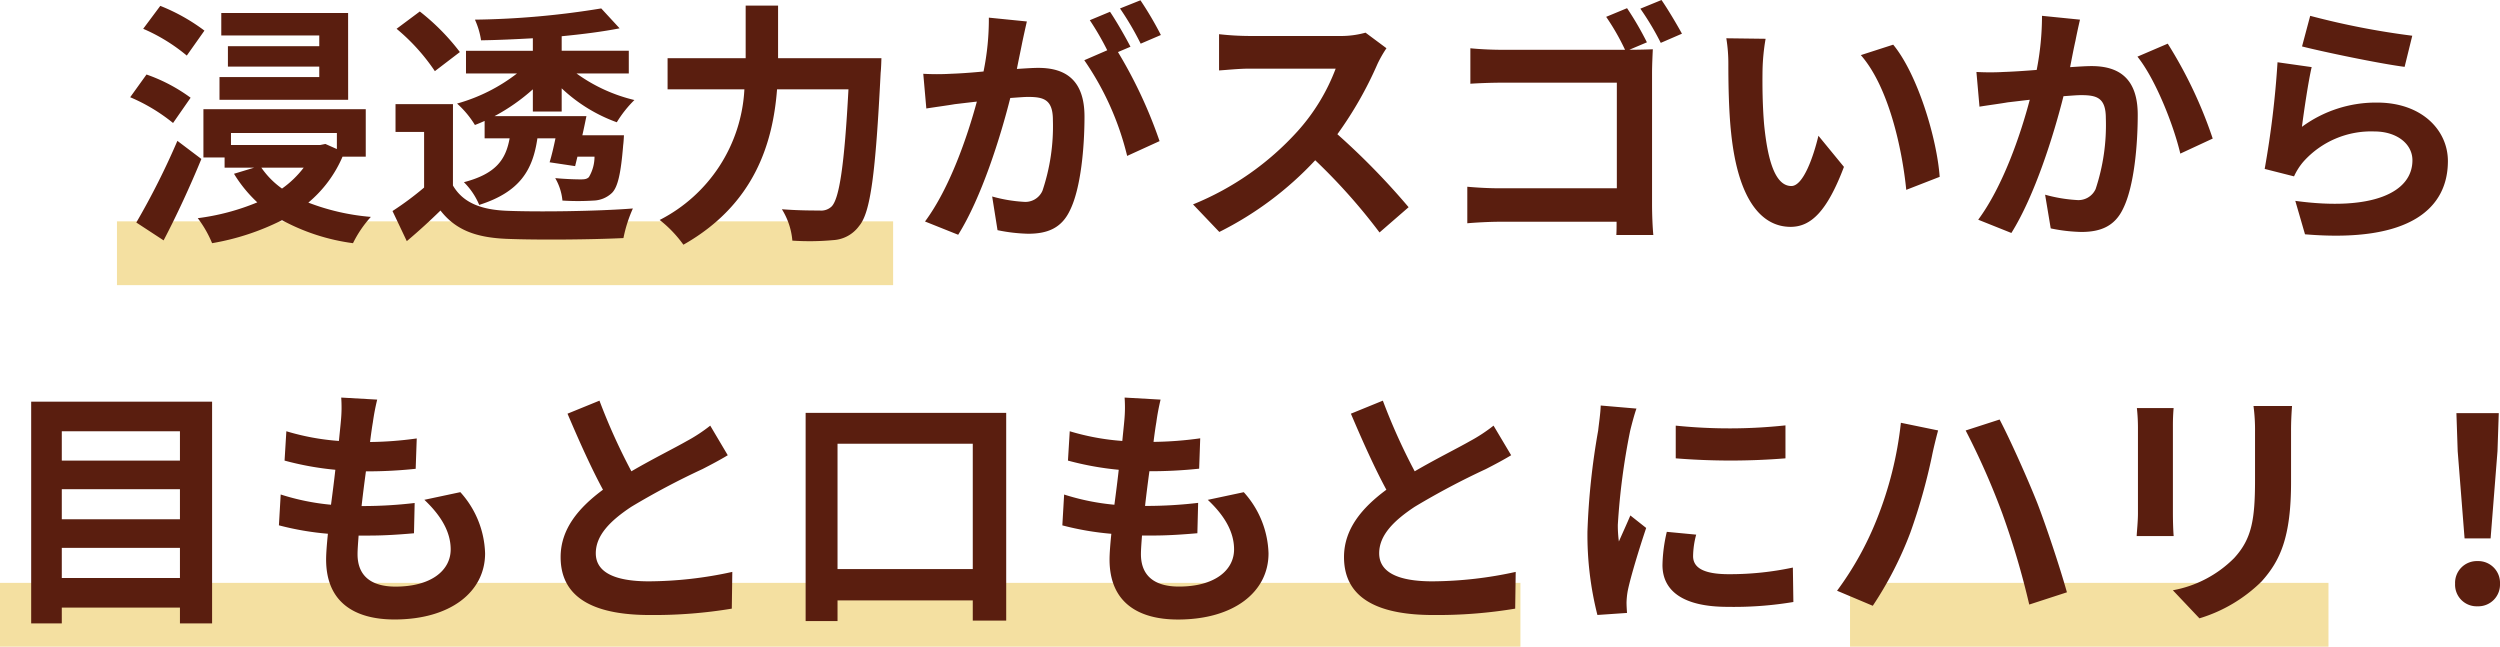 <svg xmlns="http://www.w3.org/2000/svg" width="235.132" height="60.818" viewBox="0 0 235.132 60.818"><g transform="translate(-65 -2393.514)"><rect width="143" height="6" transform="translate(65 2448.332)" fill="#f4e0a1"/><rect width="73" height="6" transform="translate(76 2414.332)" fill="#f4e0a1"/><rect width="45" height="6" transform="translate(239 2448.332)" fill="#f4e0a1"/><g transform="translate(22.5 9)"><path d="M21.24-19.584H9.312v2.112h9.216v1.008H9.936v1.92h8.592v.984H9.144v2.136h12.1ZM7.728-17.928a17.885,17.885,0,0,0-4.152-2.328L1.968-18.1a16.652,16.652,0,0,1,4.1,2.52Zm-1.3,6.312A15.713,15.713,0,0,0,2.28-13.8L.744-11.664A16.751,16.751,0,0,1,4.776-9.24ZM5.184-7.56A70.892,70.892,0,0,1,1.32.12L3.888,1.8C5.112-.528,6.384-3.288,7.44-5.856Zm11.88,2.52a9.366,9.366,0,0,1-2.04,1.968A7.955,7.955,0,0,1,13.08-5.04ZM20.184-8.3v1.512l-1.08-.48-.5.1H10.224V-8.3ZM22.9-6.072v-4.464H7.632V-6H9.624v.96h2.784l-1.9.576A12.593,12.593,0,0,0,12.7-1.776,21.694,21.694,0,0,1,7.1-.288,10.445,10.445,0,0,1,8.448,2.064,23.272,23.272,0,0,0,15.024-.1,19.317,19.317,0,0,0,21.7,2.064a10.708,10.708,0,0,1,1.68-2.472A21.207,21.207,0,0,1,17.5-1.752a11.541,11.541,0,0,0,3.216-4.32ZM34.08-7.8h2.352c-.36,1.992-1.272,3.336-4.3,4.128a6.583,6.583,0,0,1,1.44,2.136c3.84-1.224,5.04-3.288,5.472-6.264h1.7c-.168.816-.36,1.632-.552,2.256l2.4.36.216-.888h1.608a3.775,3.775,0,0,1-.528,1.92c-.192.192-.408.216-.792.216-.408,0-1.368-.024-2.376-.12A5.19,5.19,0,0,1,41.4-1.944a23.32,23.32,0,0,0,2.928,0,2.627,2.627,0,0,0,1.728-.72c.552-.552.84-1.824,1.056-4.488.048-.336.072-.936.072-.936H43.272c.144-.624.264-1.224.384-1.8h-8.64a18.253,18.253,0,0,0,3.6-2.52v2.088h2.712V-12.5a14.953,14.953,0,0,0,5.184,3.192A10.748,10.748,0,0,1,48.168-11.4a15.342,15.342,0,0,1-5.448-2.5h4.92v-2.136H41.328V-17.4c1.992-.192,3.864-.432,5.448-.744l-1.728-1.872a79,79,0,0,1-11.88,1.056,7.213,7.213,0,0,1,.576,1.944c1.56-.024,3.216-.1,4.872-.192v1.176H32.328V-13.9h4.8a16.415,16.415,0,0,1-5.64,2.832,8.941,8.941,0,0,1,1.68,2.016c.312-.12.6-.24.912-.384Zm-2.328-8.112a20.856,20.856,0,0,0-3.768-3.816L25.8-18.1a18.7,18.7,0,0,1,3.6,3.984Zm-.648,4.9H25.7V-8.4h2.688v5.232A28.762,28.762,0,0,1,25.416-.96L26.76,1.872C27.984.84,28.968-.072,29.928-1.008c1.44,1.848,3.36,2.544,6.216,2.664,2.928.12,8.016.072,10.992-.072A13.013,13.013,0,0,1,48.024-1.2c-3.312.264-8.976.336-11.856.216C33.72-1.08,32.04-1.752,31.1-3.36Zm30.576-4.32V-20.28H58.632v4.944H51.288v2.928h7.224A14.635,14.635,0,0,1,50.544-.12a11.383,11.383,0,0,1,2.232,2.328C59.52-1.608,61.2-7.44,61.584-12.408H68.3C67.92-5.28,67.44-2.136,66.72-1.392a1.418,1.418,0,0,1-1.128.384c-.624,0-2.04,0-3.552-.12a6.63,6.63,0,0,1,.984,2.952,24.409,24.409,0,0,0,3.84-.048A3.235,3.235,0,0,0,69.312.432c1.056-1.248,1.536-4.848,2.016-14.4.048-.384.072-1.368.072-1.368Zm23.4-3.456-3.576-.36a24.426,24.426,0,0,1-.5,5.064c-1.224.12-2.352.192-3.1.216a22.917,22.917,0,0,1-2.568,0l.288,3.264c.744-.12,1.992-.288,2.688-.408.432-.048,1.2-.144,2.064-.24C79.488-7.968,77.832-3.12,75.5.024l3.12,1.248c2.208-3.528,3.984-9.216,4.9-12.864.7-.048,1.3-.1,1.68-.1,1.488,0,2.328.264,2.328,2.184a19.048,19.048,0,0,1-.984,6.648,1.76,1.76,0,0,1-1.8,1.032,13.868,13.868,0,0,1-2.928-.5L82.32.84a15.772,15.772,0,0,0,2.88.336c1.824,0,3.144-.528,3.936-2.208C90.168-3.12,90.5-7.008,90.5-9.84c0-3.456-1.8-4.584-4.344-4.584-.5,0-1.2.048-2.016.1.168-.864.36-1.752.5-2.472C84.768-17.4,84.936-18.168,85.08-18.792Zm10.68-1.992-1.92.768A27.145,27.145,0,0,1,95.784-16.7l1.9-.816A31.927,31.927,0,0,0,95.76-20.784ZM92.9-19.7l-1.9.792A26.535,26.535,0,0,1,92.64-16.08l-2.16.936a26.99,26.99,0,0,1,4.032,9L97.56-7.536a43.551,43.551,0,0,0-3.912-8.376l1.176-.5C94.368-17.3,93.5-18.816,92.9-19.7ZM118.9-16.272l-1.968-1.464a8.6,8.6,0,0,1-2.472.312h-8.472a26.813,26.813,0,0,1-2.832-.168v3.408c.5-.024,1.824-.168,2.832-.168h8.136a18.6,18.6,0,0,1-3.576,5.88,26.9,26.9,0,0,1-9.84,6.888l2.472,2.592A31.614,31.614,0,0,0,112.2-5.736a54.729,54.729,0,0,1,6.048,6.792l2.736-2.376a67.469,67.469,0,0,0-6.7-6.864,35.286,35.286,0,0,0,3.768-6.6A11.34,11.34,0,0,1,118.9-16.272Zm22.632-3.768-1.968.816a21.637,21.637,0,0,1,1.776,3.1H129.768c-.84,0-2.064-.048-2.976-.144v3.336c.672-.048,1.968-.1,2.976-.1h10.8V-3.1H129.48c-1.08,0-2.16-.072-2.976-.144V.192c.768-.072,2.136-.144,3.072-.144h10.968c0,.456,0,.864-.024,1.248H144c-.072-.72-.12-1.992-.12-2.832V-13.968c0-.7.048-1.656.072-2.208-.408.024-1.392.048-2.112.048h-.1l1.656-.7A29.374,29.374,0,0,0,141.528-20.04Zm3.24-.768-1.992.816a25.291,25.291,0,0,1,1.92,3.216l1.992-.864C146.232-18.48,145.368-19.944,144.768-20.808Zm9.792,3.648-3.7-.048a14.588,14.588,0,0,1,.192,2.448c0,1.464.024,4.272.264,6.48.672,6.432,2.952,8.808,5.592,8.808,1.92,0,3.432-1.464,5.016-5.64l-2.4-2.928c-.456,1.92-1.416,4.728-2.544,4.728-1.512,0-2.232-2.376-2.568-5.832-.144-1.728-.168-3.528-.144-5.088A19.417,19.417,0,0,1,154.56-17.16Zm12,.552-3.048.984c2.616,2.976,3.888,8.808,4.272,12.672l3.144-1.224C170.664-7.848,168.84-13.848,166.56-16.608Zm17.568-2.352-3.576-.36a26.6,26.6,0,0,1-.5,5.088c-1.224.1-2.352.168-3.1.192a22.915,22.915,0,0,1-2.568,0l.288,3.264c.72-.12,1.992-.288,2.664-.408.456-.048,1.2-.144,2.064-.24-.864,3.288-2.52,8.136-4.848,11.28l3.12,1.248c2.208-3.528,3.984-9.216,4.9-12.864.672-.048,1.272-.1,1.656-.1,1.512,0,2.328.264,2.328,2.184a19.1,19.1,0,0,1-.96,6.648,1.779,1.779,0,0,1-1.8,1.032,14.062,14.062,0,0,1-2.952-.5l.528,3.168a15.526,15.526,0,0,0,2.88.336c1.8,0,3.144-.528,3.936-2.208,1.032-2.088,1.368-5.976,1.368-8.808,0-3.456-1.8-4.584-4.344-4.584-.5,0-1.224.048-2.016.1.168-.864.336-1.752.5-2.472C183.816-17.568,183.984-18.336,184.128-18.96Zm8.256,2.256-2.856,1.224c1.7,2.112,3.408,6.456,4.032,9.12l3.048-1.416A41.483,41.483,0,0,0,192.384-16.7Zm13.392-2.616-.768,2.88c1.872.48,7.224,1.608,9.648,1.92l.72-2.928A73.458,73.458,0,0,1,205.776-19.32Zm.144,4.824-3.216-.456A88.541,88.541,0,0,1,201.5-4.92l2.76.7a5.815,5.815,0,0,1,.888-1.392,8.544,8.544,0,0,1,6.672-2.832c2.088,0,3.576,1.152,3.576,2.712,0,3.048-3.816,4.8-11.016,3.816l.912,3.144c9.984.84,13.44-2.52,13.44-6.888,0-2.9-2.448-5.5-6.648-5.5a11.748,11.748,0,0,0-7.08,2.28C205.176-10.248,205.608-13.176,205.92-14.5Z" transform="translate(54 2405.322)" fill="#5a1e0f"/><path d="M6.312-2.448V-5.28H17.424v2.832ZM17.424-10.8v2.832H6.312V-10.8Zm0-5.448v2.76H6.312v-2.76ZM3.432-19.032V1.824h2.88V.336H17.424V1.824h3.024V-19.032Zm32.544-.192-3.384-.192a12.855,12.855,0,0,1-.024,2.136c-.048.552-.12,1.2-.192,1.944a22.665,22.665,0,0,1-4.944-.912l-.168,2.76a28.182,28.182,0,0,0,4.776.864c-.12,1.08-.264,2.208-.408,3.288A22.055,22.055,0,0,1,26.9-10.3l-.168,2.9a26.852,26.852,0,0,0,4.608.792c-.1.984-.168,1.848-.168,2.424,0,4.008,2.664,5.64,6.432,5.64,5.256,0,8.52-2.592,8.52-6.216a8.945,8.945,0,0,0-2.328-5.76l-3.384.72C42-8.3,42.888-6.768,42.888-5.136c0,1.968-1.824,3.5-5.184,3.5-2.352,0-3.576-1.056-3.576-3.048,0-.432.048-1.032.1-1.752h.96c1.512,0,2.9-.1,4.248-.216L39.5-9.5a41.576,41.576,0,0,1-4.824.288h-.168c.12-1.08.264-2.208.408-3.264a43.253,43.253,0,0,0,4.68-.24l.1-2.856a33.851,33.851,0,0,1-4.392.336c.1-.792.192-1.44.264-1.848A21.483,21.483,0,0,1,35.976-19.224Zm20.9.1-3,1.224c1.08,2.544,2.232,5.112,3.336,7.152-2.3,1.7-3.984,3.7-3.984,6.336,0,4.128,3.624,5.448,8.4,5.448a44.572,44.572,0,0,0,7.7-.6l.048-3.456a37.051,37.051,0,0,1-7.848.888c-3.336,0-4.992-.912-4.992-2.64,0-1.68,1.344-3.048,3.336-4.368a71.04,71.04,0,0,1,6.7-3.552c.888-.456,1.656-.864,2.376-1.3L67.3-16.776a15,15,0,0,1-2.232,1.464c-1.128.648-3.216,1.68-5.184,2.832A57.009,57.009,0,0,1,56.88-19.128ZM79.272-3.288V-15.072h12.72V-3.288Zm-3-14.688V1.608h3V-.336h12.72v1.9h3.144V-17.976Zm33.384-1.248-3.384-.192a12.856,12.856,0,0,1-.024,2.136c-.048.552-.12,1.2-.192,1.944a22.665,22.665,0,0,1-4.944-.912l-.168,2.76a28.183,28.183,0,0,0,4.776.864c-.12,1.08-.264,2.208-.408,3.288a22.055,22.055,0,0,1-4.728-.96l-.168,2.9a26.852,26.852,0,0,0,4.608.792c-.1.984-.168,1.848-.168,2.424,0,4.008,2.664,5.64,6.432,5.64,5.256,0,8.52-2.592,8.52-6.216a8.945,8.945,0,0,0-2.328-5.76l-3.384.72c1.584,1.488,2.472,3.024,2.472,4.656,0,1.968-1.824,3.5-5.184,3.5-2.352,0-3.576-1.056-3.576-3.048,0-.432.048-1.032.1-1.752h.96c1.512,0,2.9-.1,4.248-.216l.072-2.856a41.576,41.576,0,0,1-4.824.288h-.168c.12-1.08.264-2.208.408-3.264a43.253,43.253,0,0,0,4.68-.24l.1-2.856a33.851,33.851,0,0,1-4.392.336c.1-.792.192-1.44.264-1.848A21.482,21.482,0,0,1,109.656-19.224Zm20.9.1-3,1.224c1.08,2.544,2.232,5.112,3.336,7.152-2.3,1.7-3.984,3.7-3.984,6.336,0,4.128,3.624,5.448,8.4,5.448a44.572,44.572,0,0,0,7.7-.6l.048-3.456a37.051,37.051,0,0,1-7.848.888c-3.336,0-4.992-.912-4.992-2.64,0-1.68,1.344-3.048,3.336-4.368a71.042,71.042,0,0,1,6.7-3.552c.888-.456,1.656-.864,2.376-1.3l-1.656-2.784a15,15,0,0,1-2.232,1.464c-1.128.648-3.216,1.68-5.184,2.832A57.01,57.01,0,0,1,130.56-19.128Zm27.552,2.352V-13.7a64.415,64.415,0,0,0,10.32,0v-3.1A49.352,49.352,0,0,1,158.112-16.776Zm1.92,10.248-2.76-.264a14.662,14.662,0,0,0-.408,3.12c0,2.472,1.992,3.936,6.12,3.936a33.989,33.989,0,0,0,6.192-.456l-.048-3.24a28.37,28.37,0,0,1-6.024.624c-2.448,0-3.36-.648-3.36-1.7A8.146,8.146,0,0,1,160.032-6.528Zm-5.616-11.856-3.36-.288c-.024.768-.168,1.68-.24,2.352a66.924,66.924,0,0,0-1.008,9.5,30.68,30.68,0,0,0,.936,7.848L153.528.84C153.5.5,153.48.12,153.48-.144a7.241,7.241,0,0,1,.12-1.128c.264-1.272,1.056-3.888,1.728-5.88L153.84-8.328c-.336.792-.72,1.632-1.08,2.448a11.581,11.581,0,0,1-.1-1.56,63.656,63.656,0,0,1,1.152-8.808C153.912-16.68,154.224-17.88,154.416-18.384ZM177-7.92a29.715,29.715,0,0,1-3.72,6.672L176.64.168A34.142,34.142,0,0,0,180.168-6.7a54.83,54.83,0,0,0,2.04-7.224c.1-.528.384-1.7.576-2.4l-3.5-.72A34.348,34.348,0,0,1,177-7.92Zm11.856-.5a75.618,75.618,0,0,1,2.5,8.472L194.9-1.1C194.232-3.48,192.96-7.3,192.12-9.48c-.912-2.3-2.568-6-3.552-7.872l-3.192,1.032A69.056,69.056,0,0,1,188.856-8.424Zm27.216-10.2h-3.624a16.929,16.929,0,0,1,.144,2.4v4.56c0,3.744-.312,5.544-1.968,7.344a10.858,10.858,0,0,1-5.76,3.024l2.5,2.64a14.131,14.131,0,0,0,5.832-3.456c1.776-1.968,2.784-4.2,2.784-9.36v-4.752C215.976-17.184,216.024-17.952,216.072-18.624Zm-11.136.192H201.48a17.043,17.043,0,0,1,.1,1.848V-8.5c0,.72-.1,1.656-.12,2.112h3.48c-.048-.552-.072-1.488-.072-2.088v-8.112C204.864-17.352,204.888-17.88,204.936-18.432ZM232.3-6.168h2.448l.648-8.208.12-3.576h-3.984l.12,3.576ZM233.52.216A2.042,2.042,0,0,0,235.632-1.9a2.048,2.048,0,0,0-2.112-2.136A2.048,2.048,0,0,0,231.408-1.9,2.029,2.029,0,0,0,233.52.216Z" transform="translate(42 2441.322)" fill="#5a1e0f"/></g></g></svg>